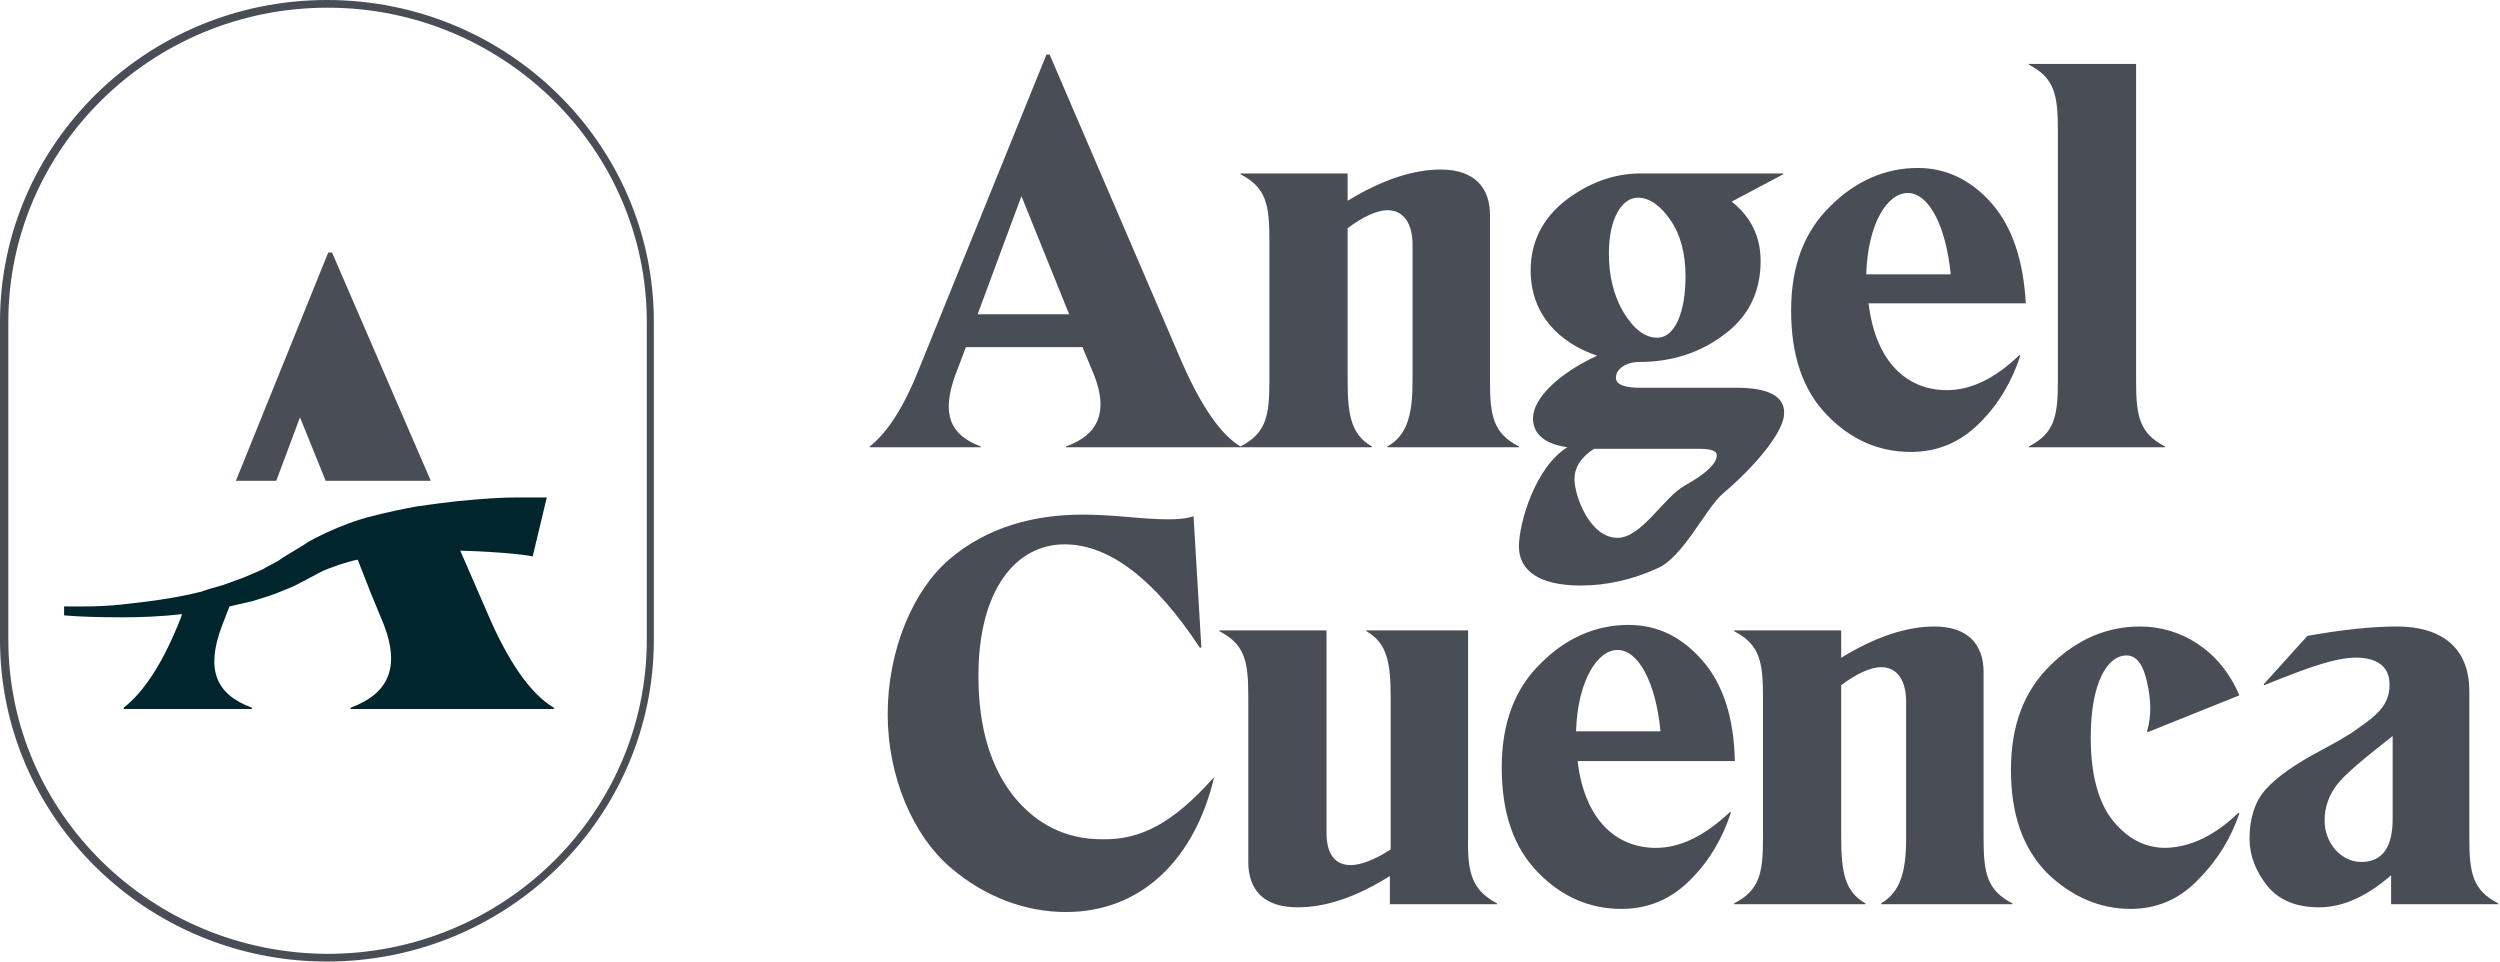 <svg xmlns="http://www.w3.org/2000/svg" width="156" height="60" viewBox="0 0 156 60" fill="#494D55">
<path d="M40.8 39.92V20.08C40.8 9 31.68 0 20.4 0C9.16 0 0 9 0 20.08V39.92C0 51 9.16 60 20.4 60C31.68 60 40.8 51 40.8 39.92ZM0.52 39.92V20.08C0.52 9.28 9.44 0.48 20.44 0.48C31.4 0.48 40.36 9.28 40.36 20.08V39.92C40.36 50.72 31.44 59.52 20.44 59.52C9.44 59.48 0.52 50.72 0.52 39.92Z" fill="#494D55"/>
<path d="M22.32 34.92L23.12 36.96L23.96 39C24.96 41.6 24.28 43.28 21.88 44.16V44.24H34.56V44.16C33.12 43.32 31.68 41.28 30.32 38.04L28.72 34.36C30.12 34.4 31.24 34.48 32.08 34.56C32.48 34.6 32.8 34.64 33.04 34.68L33.24 34.72L34.12 31.04C34.12 31.04 33.56 31.04 33.32 31.04C33.08 31.04 32.72 31.04 32.24 31.04C31.32 31.04 30.04 31.12 28.48 31.28C27.72 31.36 26.88 31.48 26 31.6C25.12 31.76 24.2 31.96 23.24 32.2C22.28 32.44 21.32 32.8 20.36 33.24C19.88 33.48 19.4 33.68 18.96 34L17.64 34.8C17.24 35.12 16.84 35.24 16.48 35.48C16.08 35.68 15.64 35.84 15.2 36.04C14.76 36.2 14.32 36.36 13.88 36.52C13.44 36.64 13 36.76 12.56 36.92C10.8 37.36 9.08 37.56 7.6 37.72C6.12 37.88 4.88 37.84 4 37.84V38.4C4.88 38.48 6.12 38.52 7.64 38.52C8.72 38.52 10 38.48 11.36 38.32L11.28 38.56C10.2 41.32 9 43.16 7.72 44.16V44.24H12.8H15.72V44.16C13.44 43.32 12.84 41.76 13.84 39.08L14.32 37.84C14.8 37.72 15.24 37.64 15.72 37.52C16.2 37.36 16.68 37.24 17.2 37.04C17.68 36.84 18.24 36.64 18.68 36.4L19.96 35.72C20.32 35.52 20.76 35.4 21.16 35.24C21.56 35.12 21.92 35 22.32 34.92Z" fill="#00252D"/>
<path d="M18.72 26.04L20.32 30H26.88L20.72 15.76H20.48L14.72 30H17.24L18.72 26.04Z" fill="#494D55"/>
<path d="M73.744 22.587L65.495 3.403H65.3L57.344 23.026C56.416 25.37 55.391 26.98 54.269 27.859V27.908H58.661H61.2V27.859C59.247 27.127 58.759 25.809 59.589 23.466L60.272 21.66H67.545L68.277 23.417C69.156 25.663 68.57 27.127 66.52 27.859V27.908H77.404V27.859C76.184 27.127 74.964 25.37 73.744 22.587ZM61.004 19.61L63.738 12.239L66.715 19.61H61.004ZM88.142 23.759V15.265C88.142 14.045 87.654 13.117 86.581 13.117C85.946 13.117 85.067 13.508 84.091 14.24V23.759C84.091 25.955 84.335 27.127 85.604 27.859V27.908H77.404V27.859C79.015 27.029 79.21 25.955 79.21 23.759V14.972C79.21 12.775 79.015 11.701 77.404 10.872V10.823H84.091V12.531C86.239 11.213 88.191 10.579 89.9 10.579C92.047 10.579 92.975 11.75 92.975 13.41V23.759C92.975 25.955 93.17 27.029 94.781 27.859V27.908H86.581V27.859C87.85 27.127 88.142 25.809 88.142 23.759ZM108.399 24.198H102.395C101.37 24.198 100.833 24.003 100.833 23.564C100.833 23.026 101.468 22.587 102.297 22.587C104.25 22.587 106.007 22.05 107.52 20.927C109.082 19.805 109.863 18.243 109.863 16.29C109.863 14.728 109.228 13.508 108.057 12.58L111.278 10.872V10.823H102.395C100.687 10.823 99.125 11.409 97.66 12.531C96.245 13.654 95.513 15.118 95.513 16.876C95.513 19.561 97.221 21.367 99.662 22.197C97.319 23.271 95.659 24.833 95.659 26.102C95.659 27.078 96.391 27.713 97.807 27.908C95.806 29.128 94.781 32.632 94.781 34.097C94.781 35.61 96.05 36.537 98.637 36.537C100.199 36.537 101.809 36.196 103.42 35.463C105.031 34.78 106.397 31.764 107.52 30.788C109.765 28.884 111.327 26.834 111.327 25.809C111.376 24.735 110.351 24.198 108.399 24.198ZM102.2 12.336C102.932 12.336 103.615 12.824 104.25 13.752C104.884 14.679 105.177 15.851 105.177 17.266C105.177 19.512 104.494 21.074 103.42 21.074C102.639 21.074 101.956 20.537 101.321 19.512C100.687 18.438 100.394 17.218 100.394 15.802C100.394 13.605 101.224 12.336 102.2 12.336ZM105.128 30.3C103.81 31.032 102.444 33.56 100.931 33.56C99.174 33.56 98.246 30.886 98.246 29.909C98.246 29.177 98.637 28.543 99.466 28.006H106.056C106.788 28.006 107.129 28.152 107.129 28.396C107.129 28.933 106.446 29.568 105.128 30.3ZM124.311 12.727C123.041 11.262 121.48 10.481 119.674 10.481C117.672 10.481 115.818 11.262 114.207 12.873C112.596 14.435 111.766 16.583 111.766 19.365C111.766 22.197 112.499 24.345 114.012 25.907C115.525 27.469 117.282 28.201 119.234 28.201C120.894 28.201 122.309 27.615 123.53 26.395C124.75 25.174 125.531 23.808 126.068 22.197L126.019 22.148C124.506 23.612 122.993 24.345 121.48 24.345C119.039 24.345 117.038 22.636 116.599 18.926H126.409C126.263 16.29 125.58 14.191 124.311 12.727ZM116.452 17.12C116.55 13.947 117.77 12.043 119.039 12.043C120.357 12.043 121.431 14.093 121.724 17.12H116.452ZM135.097 27.859V27.908H126.605V27.859C128.215 27.029 128.411 25.955 128.411 23.759V8.138C128.411 5.941 128.215 4.867 126.605 4.038V3.989H133.292V23.759C133.292 25.955 133.487 27.029 135.097 27.859ZM93.415 56.373V56.422H86.728V54.665C84.629 55.983 82.726 56.617 80.969 56.617C78.772 56.617 77.894 55.446 77.894 53.786V43.486C77.894 41.289 77.698 40.216 76.088 39.386V39.337H82.775V51.98C82.775 53.298 83.311 53.981 84.288 53.981C84.922 53.981 85.801 53.64 86.777 53.005V43.486C86.777 41.289 86.533 40.118 85.264 39.386V39.337H91.609V52.273C91.56 54.469 91.853 55.544 93.415 56.373ZM103.323 52.907C100.883 52.907 98.882 51.199 98.442 47.489H108.253C108.204 44.804 107.521 42.705 106.252 41.241C104.983 39.776 103.47 38.995 101.615 38.995C99.614 38.995 97.759 39.776 96.148 41.387C94.538 42.949 93.708 45.097 93.708 47.88C93.708 50.711 94.44 52.859 95.953 54.421C97.466 55.983 99.224 56.715 101.176 56.715C102.835 56.715 104.251 56.129 105.471 54.909C106.691 53.688 107.472 52.322 108.009 50.711L107.96 50.662C106.35 52.175 104.837 52.907 103.323 52.907ZM100.932 40.557C102.25 40.557 103.323 42.608 103.616 45.634H98.345C98.442 42.51 99.663 40.557 100.932 40.557ZM125.581 56.373V56.422H117.381V56.373C118.601 55.641 118.943 54.372 118.943 52.273V43.779C118.943 42.559 118.454 41.631 117.381 41.631C116.746 41.631 115.868 42.022 114.891 42.754V52.273C114.891 54.469 115.135 55.641 116.404 56.373V56.422H108.204V56.373C109.815 55.544 110.01 54.469 110.01 52.273V43.486C110.01 41.289 109.815 40.216 108.204 39.386V39.337H114.891V41.045C117.039 39.727 118.991 39.093 120.7 39.093C122.847 39.093 123.775 40.264 123.775 41.924V52.273C123.775 54.469 123.97 55.544 125.581 56.373ZM139.687 50.711L139.736 50.76C139.199 52.322 138.369 53.688 137.149 54.909C135.977 56.129 134.562 56.715 132.951 56.715C130.999 56.715 129.241 55.934 127.728 54.469C126.215 52.907 125.483 50.808 125.483 48.026C125.483 45.243 126.313 43.096 127.972 41.485C129.632 39.874 131.487 39.093 133.537 39.093C136.026 39.093 138.515 40.508 139.736 43.389L134.025 45.683L133.976 45.634C134.269 44.609 134.22 43.681 133.976 42.559C133.732 41.436 133.293 40.899 132.707 40.899C131.487 40.899 130.462 42.608 130.462 46.025C130.462 48.368 130.95 50.125 131.877 51.248C132.805 52.37 133.878 52.907 135.147 52.907C136.709 52.859 138.222 52.126 139.687 50.711ZM154.086 52.273V43.096C154.086 40.753 152.719 39.093 149.546 39.093C148.033 39.093 146.178 39.288 143.982 39.679L141.249 42.705L141.297 42.754C144.177 41.582 145.983 40.948 147.301 41.045C148.521 41.143 149.107 41.729 149.107 42.705C149.107 43.535 148.814 44.17 147.887 44.902C147.447 45.243 147.008 45.536 146.667 45.781C146.276 46.025 145.69 46.366 144.861 46.806C143.201 47.684 142.03 48.514 141.346 49.295C140.712 50.027 140.37 51.053 140.37 52.322C140.37 53.396 140.761 54.372 141.493 55.299C142.225 56.178 143.299 56.617 144.714 56.617C146.13 56.617 147.643 55.983 149.205 54.616V56.422H155.892V56.373C154.281 55.544 154.086 54.469 154.086 52.273ZM149.302 51.101C149.302 52.859 148.668 53.786 147.35 53.786C146.081 53.786 145.056 52.615 145.056 51.199C145.056 50.32 145.349 49.588 145.837 48.953C146.325 48.319 147.496 47.343 149.302 45.927V51.101ZM75.697 48.563H75.746C74.526 53.64 71.207 56.91 66.521 56.91C64.081 56.91 61.493 56.032 59.248 54.079C57.003 52.126 55.392 48.514 55.392 44.56C55.392 40.606 56.954 36.847 59.248 34.895C61.591 32.893 64.52 32.112 67.546 32.112C68.327 32.112 69.303 32.161 70.377 32.259C71.451 32.356 72.281 32.405 72.866 32.405C73.549 32.405 74.086 32.356 74.477 32.21L74.965 40.411H74.867C72.036 36.115 69.206 33.967 66.423 33.967C63.397 33.967 61.054 36.799 61.054 42.168C61.054 45.341 61.786 47.831 63.251 49.686C64.715 51.492 66.57 52.37 68.766 52.37C71.158 52.419 73.159 51.394 75.697 48.563Z" fill="#494D55"/>
</svg>